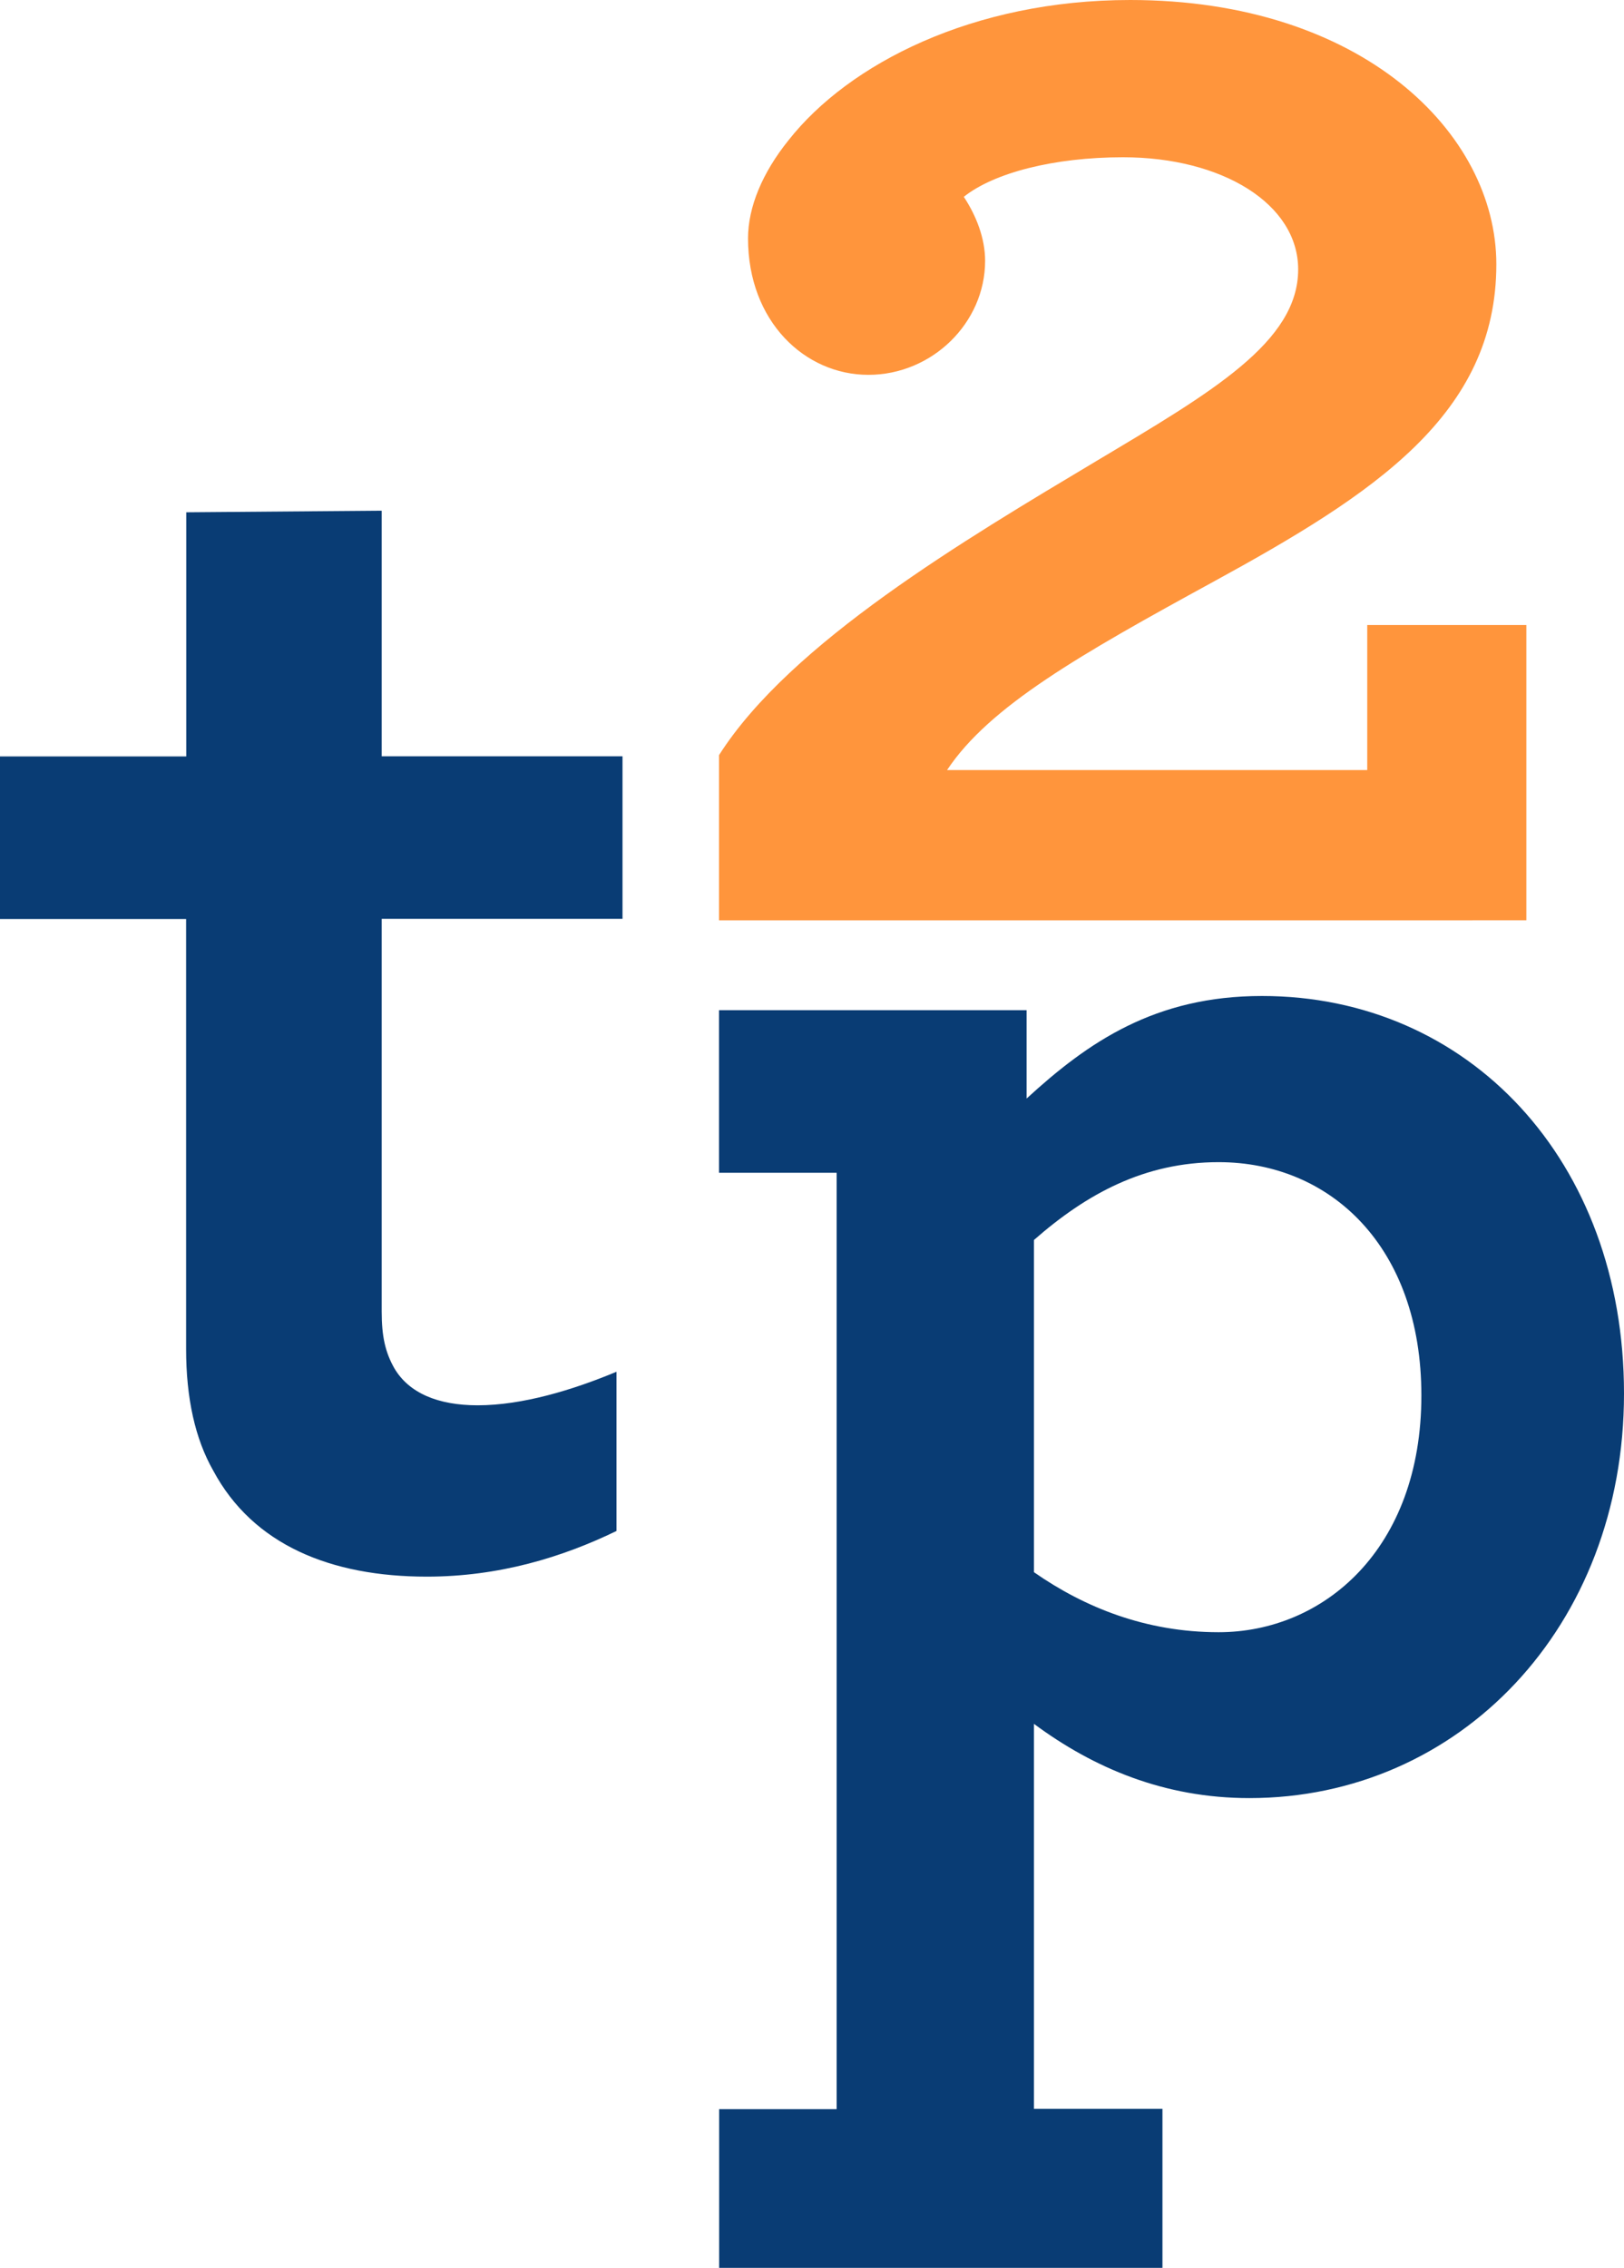 <?xml version="1.0" encoding="UTF-8"?> <svg xmlns="http://www.w3.org/2000/svg" id="Layer_2" viewBox="0 0 113.09 157.93"><defs><style>.cls-1{fill:#ff953c;}.cls-2{fill:#093c74;}</style></defs><g id="Layer_1-2"><path class="cls-2" d="M42.94,95.51c-3.04,1.27-6.56,2.34-9.68,2.34-2.77,0-4.79-.86-5.8-2.58-.63-1.11-.88-2.22-.88-3.94v-27.35h16.77v-11.32H26.58v-17.1l-13.61,.11v17H0v11.32H12.96v29.93c0,3.44,.63,6.27,1.89,8.48,2.77,5.17,8.19,7.38,14.87,7.38,5.03,0,9.44-1.35,13.21-3.18v-11.08Z"></path><path class="cls-1" d="M67.12,13.71c.87,1.32,1.48,2.89,1.48,4.45,0,4.33-3.7,7.94-8.13,7.94s-8.38-3.73-8.38-9.5c0-2.17,.99-4.57,2.84-6.86C59.11,4.45,67.74,0,78.7,0c16.13,0,25.5,9.26,25.5,18.4,0,10.46-8.5,15.98-19.71,22.11-9.24,5.05-15.59,8.66-18.54,13.11h29.26v-10.1h11.08v20.56H50.07v-11.5c4.97-7.82,17.12-15,26.28-20.48,8.06-4.81,14.05-8.29,14.05-13.34,0-4.57-5.3-7.81-12.2-7.81-4.8,0-8.99,1.08-11.09,2.76Z"></path><path class="cls-2" d="M50.07,146.86h8.19V81.66h-8.19v-11.32h21.42v6.15c4.29-3.94,8.95-7.14,16.39-7.14,14.38,0,25.21,11.44,25.21,27.68s-11.47,28.17-26.09,28.17c-5.92,0-10.84-2.09-15-5.17v26.81h8.95v11.07h-30.87v-11.07Zm48.91-49.7c0-10.33-6.31-16.24-14.12-16.24-5.17,0-9.2,2.21-12.86,5.42v23.13c3.53,2.46,7.81,4.18,12.86,4.18,7.31,0,14.12-5.78,14.12-16.48Z"></path></g></svg> 